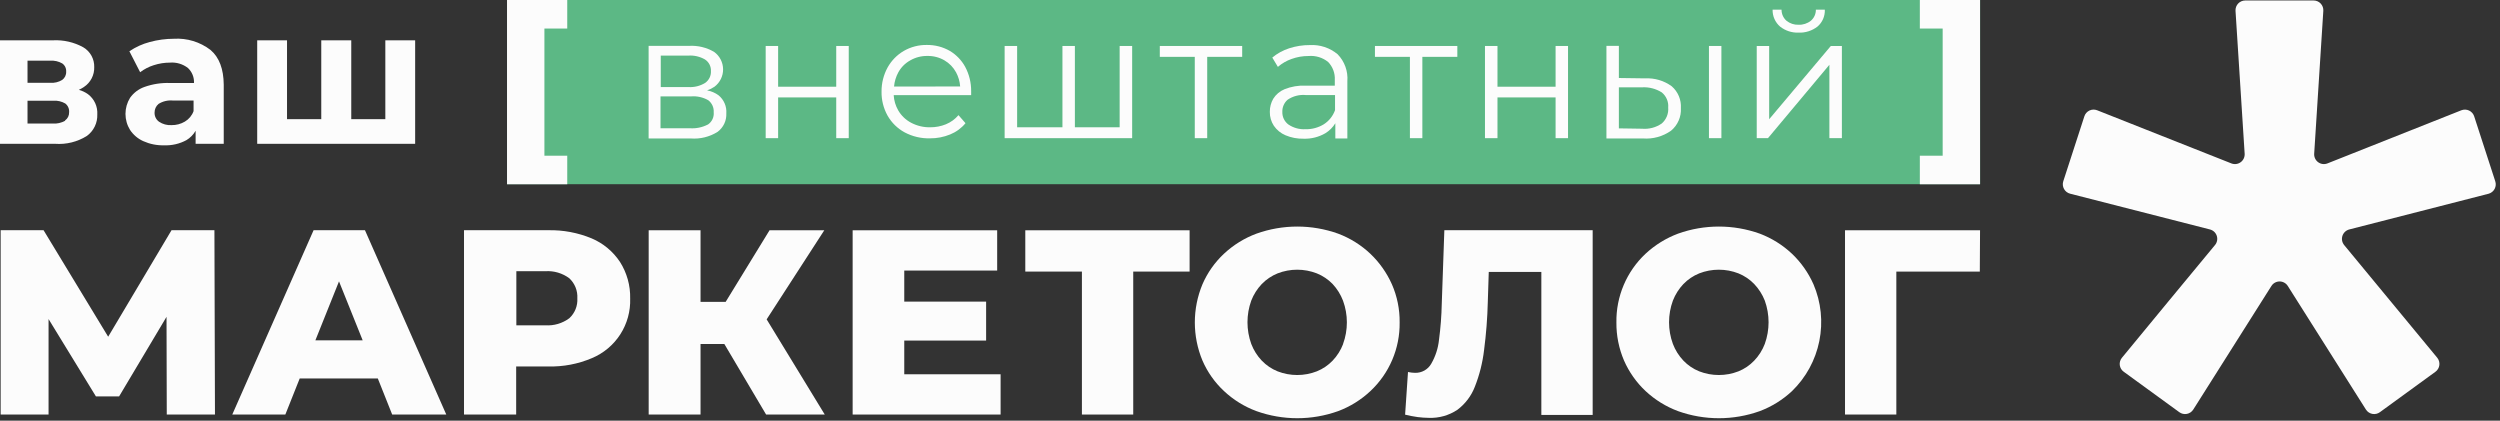 <?xml version="1.0" encoding="UTF-8"?> <svg xmlns="http://www.w3.org/2000/svg" width="416" height="70" viewBox="0 0 416 70" fill="none"><rect x="0" y="0" width="416" height="70" fill="#333333" stroke="none"/><path d="M14.64 15.67C14.179 15.343 13.665 15.1 13.12 14.95C13.416 14.814 13.7 14.653 13.97 14.47C14.513 14.109 14.955 13.616 15.255 13.037C15.554 12.457 15.7 11.811 15.68 11.16C15.697 10.499 15.538 9.846 15.218 9.267C14.898 8.689 14.429 8.206 13.86 7.87C12.315 7.017 10.562 6.615 8.8 6.71H0V23.93H9.18C11.039 24.067 12.893 23.605 14.47 22.61C15.027 22.199 15.475 21.658 15.775 21.034C16.075 20.41 16.217 19.722 16.19 19.03C16.229 18.385 16.108 17.741 15.838 17.155C15.567 16.569 15.156 16.058 14.64 15.67ZM4.58 10.1H8.35C9.047 10.047 9.743 10.204 10.35 10.55C10.569 10.701 10.745 10.908 10.861 11.148C10.976 11.388 11.028 11.654 11.01 11.92C11.024 12.187 10.971 12.453 10.856 12.694C10.74 12.935 10.566 13.143 10.35 13.3C9.751 13.667 9.051 13.835 8.35 13.78H4.58V10.1ZM10.83 20.1C10.203 20.45 9.487 20.61 8.77 20.56H4.58V16.76H8.86C9.558 16.709 10.255 16.869 10.86 17.22C11.08 17.39 11.254 17.613 11.366 17.869C11.477 18.123 11.524 18.402 11.5 18.68C11.51 18.944 11.454 19.207 11.338 19.445C11.22 19.682 11.046 19.887 10.83 20.04V20.1Z" fill="#FCFCFC"></path><path d="M329.49 0H84.37V30.65H329.49V0Z" fill="#5CB885"></path><path d="M35.03 8.31C33.284 6.974 31.114 6.314 28.92 6.45C27.569 6.454 26.224 6.635 24.92 6.99C23.71 7.307 22.564 7.828 21.53 8.53L23.32 12.02C23.999 11.501 24.764 11.105 25.58 10.85C26.451 10.565 27.363 10.42 28.28 10.42C29.358 10.332 30.429 10.654 31.28 11.32C31.617 11.638 31.881 12.025 32.053 12.455C32.226 12.885 32.303 13.348 32.28 13.81H28.28C26.834 13.761 25.393 13.985 24.03 14.47C23.065 14.811 22.229 15.444 21.64 16.28C21.143 17.082 20.88 18.007 20.88 18.95C20.88 19.894 21.143 20.818 21.64 21.62C22.184 22.441 22.95 23.09 23.85 23.49C24.937 23.977 26.119 24.213 27.31 24.18C28.601 24.232 29.883 23.935 31.02 23.32C31.655 22.94 32.182 22.403 32.55 21.76V23.93H37.23V14.1C37.21 11.48 36.48 9.54 35.03 8.31ZM30.77 20.23C30.093 20.633 29.317 20.837 28.53 20.82C27.8 20.864 27.077 20.667 26.47 20.26C26.229 20.089 26.034 19.86 25.904 19.595C25.773 19.329 25.709 19.036 25.72 18.74C25.716 18.467 25.772 18.197 25.884 17.948C25.997 17.699 26.163 17.478 26.37 17.3C27.09 16.845 27.942 16.644 28.79 16.73H32.21V18.49C31.945 19.219 31.436 19.834 30.77 20.23Z" fill="#FCFCFC"></path><path d="M64.12 6.71V19.83H58.45V6.71H53.46V19.83H47.76V6.71H42.8V23.93H69.08V6.71H64.12Z" fill="#FCFCFC"></path><path d="M117.66 15.04C118.097 14.895 118.511 14.69 118.89 14.43C119.341 14.09 119.705 13.648 119.954 13.142C120.203 12.635 120.329 12.076 120.322 11.512C120.315 10.947 120.176 10.392 119.915 9.892C119.654 9.391 119.279 8.959 118.82 8.63C117.576 7.904 116.148 7.557 114.71 7.63H107.93V23.04H114.93C116.503 23.163 118.073 22.777 119.41 21.939C119.886 21.584 120.267 21.118 120.52 20.581C120.773 20.044 120.889 19.453 120.86 18.86C120.901 18.293 120.805 17.724 120.58 17.202C120.356 16.68 120.009 16.22 119.57 15.86C119.004 15.444 118.351 15.164 117.66 15.04ZM109.95 9.25H114.57C115.523 9.191 116.472 9.414 117.3 9.89C117.621 10.096 117.882 10.382 118.058 10.721C118.233 11.06 118.317 11.438 118.3 11.819C118.321 12.211 118.24 12.601 118.065 12.952C117.889 13.303 117.626 13.601 117.3 13.819C116.478 14.311 115.527 14.545 114.57 14.489H109.95V9.25ZM117.79 20.72C116.866 21.198 115.828 21.413 114.79 21.34H109.91V16.04H114.99C115.989 15.96 116.989 16.183 117.86 16.68C118.162 16.914 118.402 17.219 118.559 17.568C118.716 17.916 118.785 18.298 118.76 18.68C118.799 19.077 118.729 19.477 118.558 19.838C118.387 20.199 118.122 20.507 117.79 20.73V20.72Z" fill="#FCFCFC"></path><path d="M139.15 14.43H129.48V7.65H127.41V22.99H129.48V16.21H139.15V22.99H141.23V7.65H139.15V14.43Z" fill="#FCFCFC"></path><path d="M158.07 8.48C156.899 7.807 155.57 7.462 154.22 7.48C152.873 7.46 151.546 7.806 150.38 8.48C149.251 9.142 148.322 10.095 147.69 11.24C147.021 12.467 146.677 13.844 146.69 15.24C146.665 16.639 147.01 18.018 147.69 19.24C148.357 20.411 149.337 21.374 150.52 22.02C151.814 22.71 153.264 23.054 154.73 23.02C155.889 23.032 157.038 22.811 158.11 22.37C159.102 21.968 159.978 21.325 160.66 20.5L159.49 19.16C158.926 19.829 158.209 20.35 157.4 20.68C156.571 21.017 155.684 21.186 154.79 21.18C153.687 21.202 152.596 20.944 151.62 20.43C150.719 19.958 149.97 19.24 149.46 18.36C149.017 17.587 148.76 16.72 148.71 15.83H161.6C161.6 15.71 161.6 15.6 161.6 15.49C161.6 15.38 161.6 15.28 161.6 15.19C161.616 13.768 161.272 12.364 160.6 11.11C160.004 10.025 159.131 9.118 158.07 8.48ZM148.77 14.4C148.841 13.573 149.082 12.769 149.48 12.04C149.94 11.195 150.635 10.501 151.48 10.04C152.34 9.546 153.318 9.294 154.31 9.31C155.306 9.288 156.288 9.54 157.15 10.04C157.969 10.515 158.64 11.207 159.09 12.04C159.483 12.766 159.715 13.567 159.77 14.39L148.77 14.4Z" fill="#FCFCFC"></path><path d="M186.31 21.18H178.86V7.65H176.79V21.18H169.25V7.65H167.17V22.99H188.39V7.65H186.31V21.18Z" fill="#FCFCFC"></path><path d="M192.99 9.46H198.81V22.99H200.88V9.46H206.7V7.65H192.99V9.46Z" fill="#FCFCFC"></path><path d="M217.96 7.5C216.788 7.494 215.624 7.676 214.51 8.04C213.487 8.369 212.536 8.892 211.71 9.58L212.64 11.13C213.31 10.55 214.083 10.102 214.92 9.81C215.827 9.48 216.785 9.314 217.75 9.32C218.925 9.218 220.094 9.577 221.01 10.32C221.39 10.717 221.683 11.189 221.873 11.705C222.062 12.221 222.143 12.771 222.11 13.32V14.25H217.23C216.037 14.2 214.848 14.405 213.74 14.85C212.967 15.168 212.313 15.721 211.87 16.43C211.487 17.092 211.29 17.845 211.3 18.61C211.283 19.433 211.517 20.242 211.97 20.93C212.452 21.631 213.126 22.18 213.91 22.51C214.859 22.909 215.881 23.104 216.91 23.08C218.182 23.125 219.44 22.81 220.54 22.17C221.217 21.756 221.786 21.187 222.2 20.51V23.04H224.2V13.51C224.265 12.691 224.154 11.867 223.875 11.095C223.595 10.322 223.154 9.618 222.58 9.03C221.29 7.952 219.638 7.405 217.96 7.5ZM220.25 20.7C219.346 21.247 218.306 21.524 217.25 21.5C216.232 21.562 215.223 21.284 214.38 20.71C214.057 20.466 213.797 20.148 213.623 19.782C213.449 19.417 213.366 19.015 213.38 18.61C213.368 18.234 213.439 17.86 213.588 17.514C213.736 17.169 213.959 16.86 214.24 16.61C215.143 15.987 216.239 15.707 217.33 15.82H222.15V18.33C221.802 19.311 221.132 20.147 220.25 20.7Z" fill="#FCFCFC"></path><path d="M228.79 9.46H234.61V22.99H236.68V9.46H242.5V7.65H228.79V9.46Z" fill="#FCFCFC"></path><path d="M258.85 14.43H249.18V7.65H247.1V22.99H249.18V16.21H258.85V22.99H260.92V7.65H258.85V14.43Z" fill="#FCFCFC"></path><path d="M273.77 13.04L269.38 12.98V7.63H267.31V23.04H273.39C275.049 23.166 276.701 22.709 278.06 21.75C278.61 21.294 279.045 20.716 279.33 20.061C279.615 19.406 279.742 18.693 279.7 17.98C279.74 17.3 279.624 16.621 279.361 15.993C279.097 15.366 278.693 14.807 278.18 14.36C276.905 13.427 275.348 12.961 273.77 13.04ZM276.5 20.56C275.546 21.215 274.394 21.519 273.24 21.42L269.38 21.36V14.53H273.24C274.391 14.464 275.534 14.758 276.51 15.37C276.882 15.67 277.175 16.056 277.363 16.496C277.551 16.935 277.629 17.414 277.59 17.89C277.632 18.394 277.554 18.901 277.361 19.369C277.168 19.837 276.866 20.252 276.48 20.58L276.5 20.56Z" fill="#FCFCFC"></path><path d="M286.44 7.649H284.37V22.989H286.44V7.649Z" fill="#FCFCFC"></path><path d="M304.65 7.65L294.39 19.84V7.65H292.32V22.99H294.19L304.41 10.78V22.99H306.49V7.65H304.65Z" fill="#FCFCFC"></path><path d="M299.27 5.43C300.405 5.477 301.52 5.123 302.42 4.43C302.826 4.085 303.148 3.651 303.362 3.163C303.575 2.674 303.673 2.143 303.65 1.61H302.16C302.166 1.959 302.094 2.305 301.951 2.623C301.807 2.941 301.595 3.224 301.33 3.45C300.746 3.913 300.015 4.151 299.27 4.12C298.544 4.146 297.834 3.908 297.27 3.45C297.008 3.221 296.799 2.938 296.658 2.621C296.516 2.303 296.445 1.958 296.45 1.61H294.96C294.947 2.144 295.053 2.673 295.269 3.161C295.485 3.648 295.806 4.082 296.21 4.43C297.081 5.113 298.164 5.467 299.27 5.43Z" fill="#FCFCFC"></path><path d="M329.48 0H319.46V4.75H323.26V25.91H319.46V30.66H329.48V0Z" fill="#FCFCFC"></path><path d="M84.37 30.66H94.39V25.91H90.59V4.75H94.39V0H84.37V30.66Z" fill="#FCFCFC"></path><path d="M35.68 38.31H28.54L18 56.03L7.25 38.31H0.11V68.98H8.08V53.09L15.96 65.96H19.82L27.71 52.72L27.75 68.98H35.77L35.68 38.31Z" fill="#FCFCFC"></path><path d="M60.73 38.31H52.18L38.65 68.98H47.48L49.87 62.98H62.87L65.26 68.98H74.26L60.73 38.31ZM52.48 56.63L56.41 46.82L60.35 56.63H52.48Z" fill="#FCFCFC"></path><path d="M103.17 43.59C102.019 41.849 100.381 40.486 98.46 39.67C96.165 38.716 93.695 38.253 91.21 38.31H77.21V68.981H85.89V60.98H91.23C93.717 61.042 96.189 60.572 98.48 59.6C100.425 58.791 102.078 57.408 103.218 55.636C104.357 53.864 104.93 51.786 104.86 49.681C104.911 47.528 104.323 45.409 103.17 43.59ZM94.74 52.95C93.591 53.809 92.171 54.228 90.74 54.13H85.92V45.13H90.74C92.171 45.033 93.591 45.452 94.74 46.31C95.193 46.734 95.546 47.252 95.776 47.827C96.006 48.403 96.106 49.022 96.07 49.641C96.107 50.256 96.007 50.873 95.777 51.445C95.547 52.017 95.193 52.532 94.74 52.95Z" fill="#FCFCFC"></path><path d="M127.57 53.14L137.16 38.32H128.05L120.75 50.23H116.57V38.32H107.94V68.98H116.57V57.24H120.53L127.48 68.98H137.24L127.57 53.14Z" fill="#FCFCFC"></path><path d="M150.47 62.28V56.67H164.09V50.19H150.47V45.02H165.93V38.32H141.88V68.98H166.5V62.28H150.47Z" fill="#FCFCFC"></path><path d="M170.61 38.32V45.19H180.03V68.98H188.57V45.19H197.95V38.32H170.61Z" fill="#FCFCFC"></path><path d="M228.03 42.23C226.484 40.768 224.661 39.63 222.67 38.88C218.273 37.307 213.467 37.307 209.07 38.88C207.063 39.628 205.224 40.767 203.66 42.23C202.135 43.658 200.92 45.384 200.09 47.3C199.251 49.312 198.82 51.471 198.82 53.65C198.82 55.83 199.251 57.988 200.09 60C200.921 61.914 202.136 63.636 203.66 65.06C205.221 66.528 207.06 67.667 209.07 68.41C213.467 69.984 218.273 69.984 222.67 68.41C224.659 67.665 226.481 66.534 228.03 65.08C229.592 63.619 230.833 61.848 231.671 59.879C232.51 57.911 232.928 55.79 232.9 53.65C232.926 51.466 232.486 49.301 231.61 47.3C230.759 45.393 229.543 43.67 228.03 42.23ZM223.5 57.23C223.107 58.264 222.512 59.209 221.75 60.01C221.01 60.784 220.113 61.391 219.12 61.79C217.02 62.608 214.69 62.608 212.59 61.79C211.598 61.389 210.702 60.782 209.96 60.01C209.198 59.209 208.603 58.264 208.21 57.23C207.37 54.901 207.37 52.35 208.21 50.02C208.61 48.996 209.204 48.059 209.96 47.26C210.705 46.495 211.6 45.892 212.59 45.49C214.69 44.673 217.02 44.673 219.12 45.49C220.111 45.89 221.007 46.493 221.75 47.26C222.5 48.067 223.088 49.011 223.48 50.04C224.333 52.368 224.333 54.923 223.48 57.25L223.5 57.23Z" fill="#FCFCFC"></path><path d="M240.34 38.31L239.91 50.54C239.868 52.547 239.714 54.55 239.45 56.54C239.305 57.95 238.862 59.313 238.15 60.54C237.881 61.006 237.491 61.392 237.021 61.656C236.551 61.92 236.019 62.052 235.48 62.04C235.08 62.036 234.681 61.989 234.29 61.9L233.81 69C234.496 69.169 235.19 69.302 235.89 69.4C236.51 69.48 237.135 69.524 237.76 69.53C239.445 69.595 241.108 69.126 242.51 68.19C243.823 67.206 244.832 65.871 245.42 64.34C246.191 62.384 246.705 60.337 246.95 58.25C247.298 55.596 247.505 52.925 247.57 50.25L247.73 45.25H256.48V69.04H265.02V38.31H240.34Z" fill="#FCFCFC"></path><path d="M298.19 42.23C296.641 40.772 294.82 39.633 292.83 38.88C288.43 37.307 283.62 37.307 279.22 38.88C277.215 39.633 275.377 40.771 273.81 42.23C272.253 43.692 271.018 45.463 270.184 47.429C269.351 49.396 268.937 51.515 268.97 53.65C268.948 55.832 269.381 57.995 270.24 60C271.078 61.91 272.292 63.631 273.81 65.06C275.374 66.523 277.213 67.662 279.22 68.41C283.62 69.984 288.43 69.984 292.83 68.41C294.817 67.661 296.638 66.529 298.19 65.08C300.514 62.826 302.1 59.919 302.737 56.745C303.375 53.57 303.034 50.277 301.76 47.3C300.915 45.392 299.702 43.669 298.19 42.23ZM293.66 57.23C293.264 58.265 292.665 59.21 291.9 60.01C291.164 60.784 290.271 61.391 289.28 61.79C287.18 62.608 284.85 62.608 282.75 61.79C281.757 61.391 280.86 60.784 280.12 60.01C279.358 59.209 278.763 58.264 278.37 57.23C277.516 54.903 277.516 52.348 278.37 50.02C278.771 48.996 279.365 48.059 280.12 47.26C280.863 46.493 281.759 45.89 282.75 45.49C284.85 44.673 287.18 44.673 289.28 45.49C290.268 45.89 291.161 46.493 291.9 47.26C292.659 48.059 293.256 48.996 293.66 50.02C294.5 52.35 294.5 54.9 293.66 57.23Z" fill="#FCFCFC"></path><path d="M307.01 38.32V68.98H315.55V45.19H329.44L329.48 38.32H307.01Z" fill="#FCFCFC"></path><path d="M415.21 30.16L411.7 19.35C411.631 19.141 411.52 18.948 411.374 18.783C411.228 18.619 411.05 18.485 410.85 18.392C410.651 18.298 410.434 18.246 410.214 18.239C409.994 18.232 409.775 18.27 409.57 18.35L387.29 27.19C387.036 27.29 386.761 27.324 386.491 27.29C386.22 27.255 385.963 27.152 385.743 26.992C385.522 26.831 385.346 26.618 385.23 26.371C385.114 26.124 385.063 25.852 385.08 25.58L386.6 1.81C386.615 1.589 386.585 1.367 386.511 1.159C386.437 0.95 386.321 0.759 386.17 0.596C386.019 0.434 385.836 0.305 385.633 0.216C385.43 0.127 385.211 0.081 384.99 0.08H373.6C373.379 0.081 373.161 0.127 372.959 0.215C372.757 0.303 372.575 0.432 372.424 0.593C372.273 0.754 372.157 0.944 372.082 1.152C372.008 1.359 371.976 1.58 371.99 1.8L373.51 25.58C373.527 25.852 373.475 26.124 373.36 26.371C373.244 26.618 373.067 26.831 372.847 26.992C372.627 27.152 372.369 27.255 372.099 27.29C371.828 27.324 371.554 27.29 371.3 27.19L348.97 18.35C348.765 18.268 348.546 18.229 348.325 18.236C348.104 18.242 347.888 18.294 347.688 18.388C347.488 18.481 347.31 18.615 347.164 18.781C347.018 18.946 346.908 19.14 346.84 19.35L343.33 30.16C343.261 30.371 343.237 30.593 343.258 30.814C343.279 31.034 343.345 31.248 343.452 31.442C343.559 31.636 343.704 31.806 343.879 31.942C344.054 32.077 344.255 32.175 344.47 32.23L367.73 38.18C367.994 38.246 368.237 38.378 368.437 38.563C368.636 38.749 368.786 38.981 368.87 39.24C368.955 39.499 368.973 39.775 368.922 40.043C368.872 40.31 368.754 40.56 368.58 40.77C364.94 45.18 356.16 55.77 353.09 59.53C352.948 59.699 352.843 59.896 352.782 60.108C352.72 60.32 352.702 60.542 352.731 60.761C352.759 60.98 352.832 61.19 352.945 61.379C353.059 61.569 353.21 61.732 353.39 61.86L362.64 68.59C362.819 68.72 363.022 68.812 363.238 68.861C363.454 68.909 363.678 68.913 363.895 68.872C364.112 68.831 364.319 68.745 364.502 68.621C364.685 68.497 364.841 68.337 364.96 68.15L377.96 47.59C378.105 47.359 378.306 47.168 378.545 47.035C378.783 46.903 379.052 46.834 379.325 46.834C379.598 46.834 379.866 46.903 380.105 47.035C380.344 47.168 380.545 47.359 380.69 47.59L393.69 68.15C393.809 68.337 393.965 68.497 394.148 68.621C394.331 68.745 394.537 68.831 394.755 68.872C394.972 68.913 395.196 68.909 395.412 68.861C395.627 68.812 395.831 68.72 396.01 68.59L405.26 61.86C405.438 61.73 405.588 61.564 405.699 61.373C405.811 61.183 405.883 60.972 405.91 60.753C405.937 60.533 405.919 60.311 405.857 60.099C405.795 59.887 405.691 59.69 405.55 59.52L390.07 40.78C389.896 40.569 389.779 40.319 389.728 40.05C389.678 39.782 389.696 39.506 389.78 39.246C389.865 38.987 390.014 38.753 390.213 38.567C390.412 38.381 390.655 38.248 390.92 38.18L414.13 32.23C414.339 32.169 414.534 32.066 414.702 31.927C414.871 31.789 415.01 31.618 415.11 31.425C415.211 31.232 415.272 31.02 415.289 30.803C415.306 30.585 415.279 30.367 415.21 30.16Z" fill="#FCFCFC"></path></svg> 
